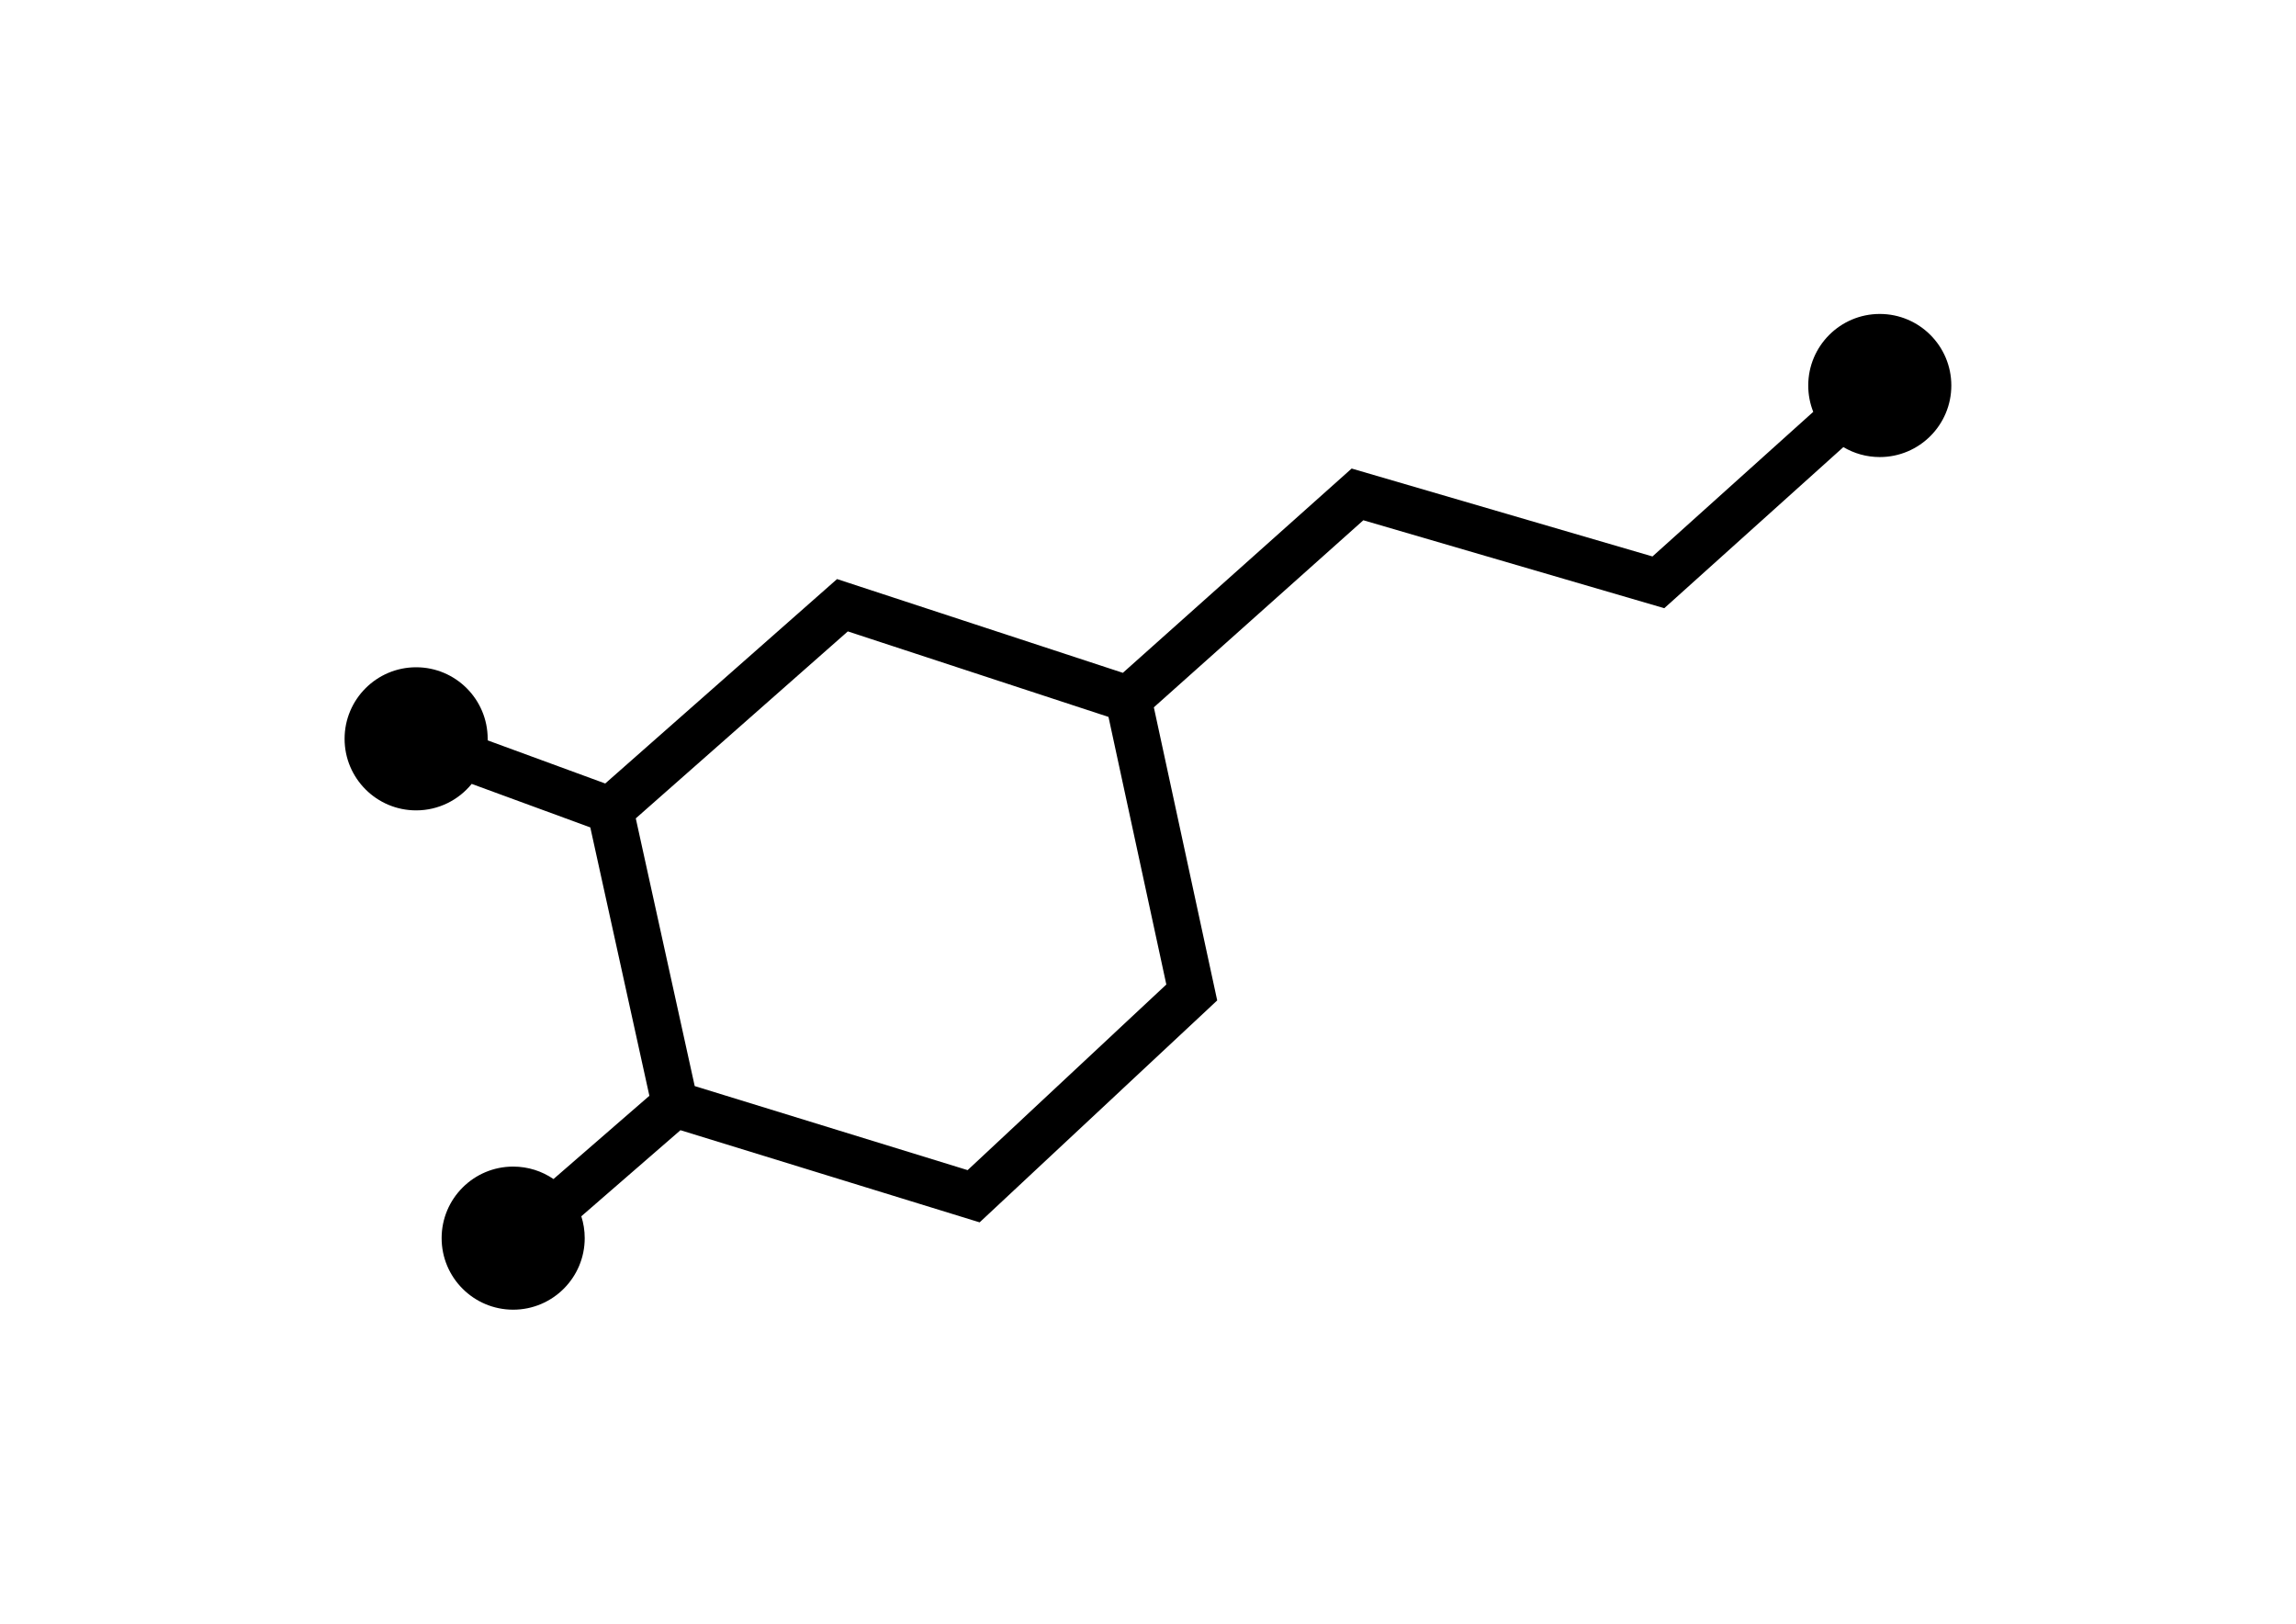<?xml version="1.0" encoding="UTF-8" standalone="no"?>
<!DOCTYPE svg PUBLIC "-//W3C//DTD SVG 1.1//EN" "http://www.w3.org/Graphics/SVG/1.1/DTD/svg11.dtd">
<svg width="100%" height="100%" viewBox="0 0 3508 2481" version="1.1" xmlns="http://www.w3.org/2000/svg" xmlns:xlink="http://www.w3.org/1999/xlink" xml:space="preserve" xmlns:serif="http://www.serif.com/" style="fill-rule:evenodd;clip-rule:evenodd;stroke-linejoin:round;stroke-miterlimit:2;">
    <rect id="Artboard1" x="0" y="0" width="3507.87" height="2480.32" style="fill:none;"/>
    <g id="Artboard11" serif:id="Artboard1">
        <g transform="matrix(1,0,0,1,320.145,-2.76)">
            <path d="M2450.27,631.897C2445.33,619.445 2442.62,605.872 2442.62,591.67C2442.62,531.341 2491.6,482.361 2551.93,482.361C2612.26,482.361 2661.24,531.341 2661.24,591.67C2661.24,652 2612.26,700.98 2551.93,700.98C2531.62,700.98 2512.6,695.431 2496.3,685.766L2222.65,931.872C2222.65,931.872 1762.87,797.516 1762.87,797.516L1442.79,1083.28L1539.59,1531.03L1176.62,1870.05L719.505,1729.28L568.028,1860.78C571.405,1871.31 573.228,1882.53 573.228,1894.16C573.228,1954.49 524.248,2003.47 463.918,2003.47C403.588,2003.47 354.608,1954.49 354.608,1894.16C354.608,1833.84 403.588,1784.86 463.918,1784.86C486.765,1784.86 507.984,1791.88 525.526,1803.88L672.022,1676.7L581.763,1266.73L400.533,1200.26C380.487,1224.93 349.901,1240.71 315.657,1240.71C255.328,1240.71 206.348,1191.73 206.348,1131.4C206.348,1071.07 255.328,1022.09 315.657,1022.09C375.987,1022.09 424.967,1071.07 424.967,1131.4C424.967,1132.19 424.959,1132.98 424.942,1133.76L604.575,1199.64L958.768,887.362L1395.46,1030.59L1745.01,718.503C1745.01,718.503 2204.63,852.811 2204.63,852.811L2450.27,631.897ZM651.254,1252.92C710.035,1201.1 917.193,1018.45 975.209,967.3C975.209,967.3 1373.49,1097.93 1373.49,1097.93C1373.49,1097.93 1461.86,1506.71 1461.86,1506.71C1461.86,1506.71 1158.26,1790.28 1158.26,1790.28C1158.26,1790.28 741.287,1661.88 741.287,1661.88C741.287,1661.88 651.254,1252.92 651.254,1252.92L651.254,1252.92Z"/>
        </g>
    </g>
</svg>
